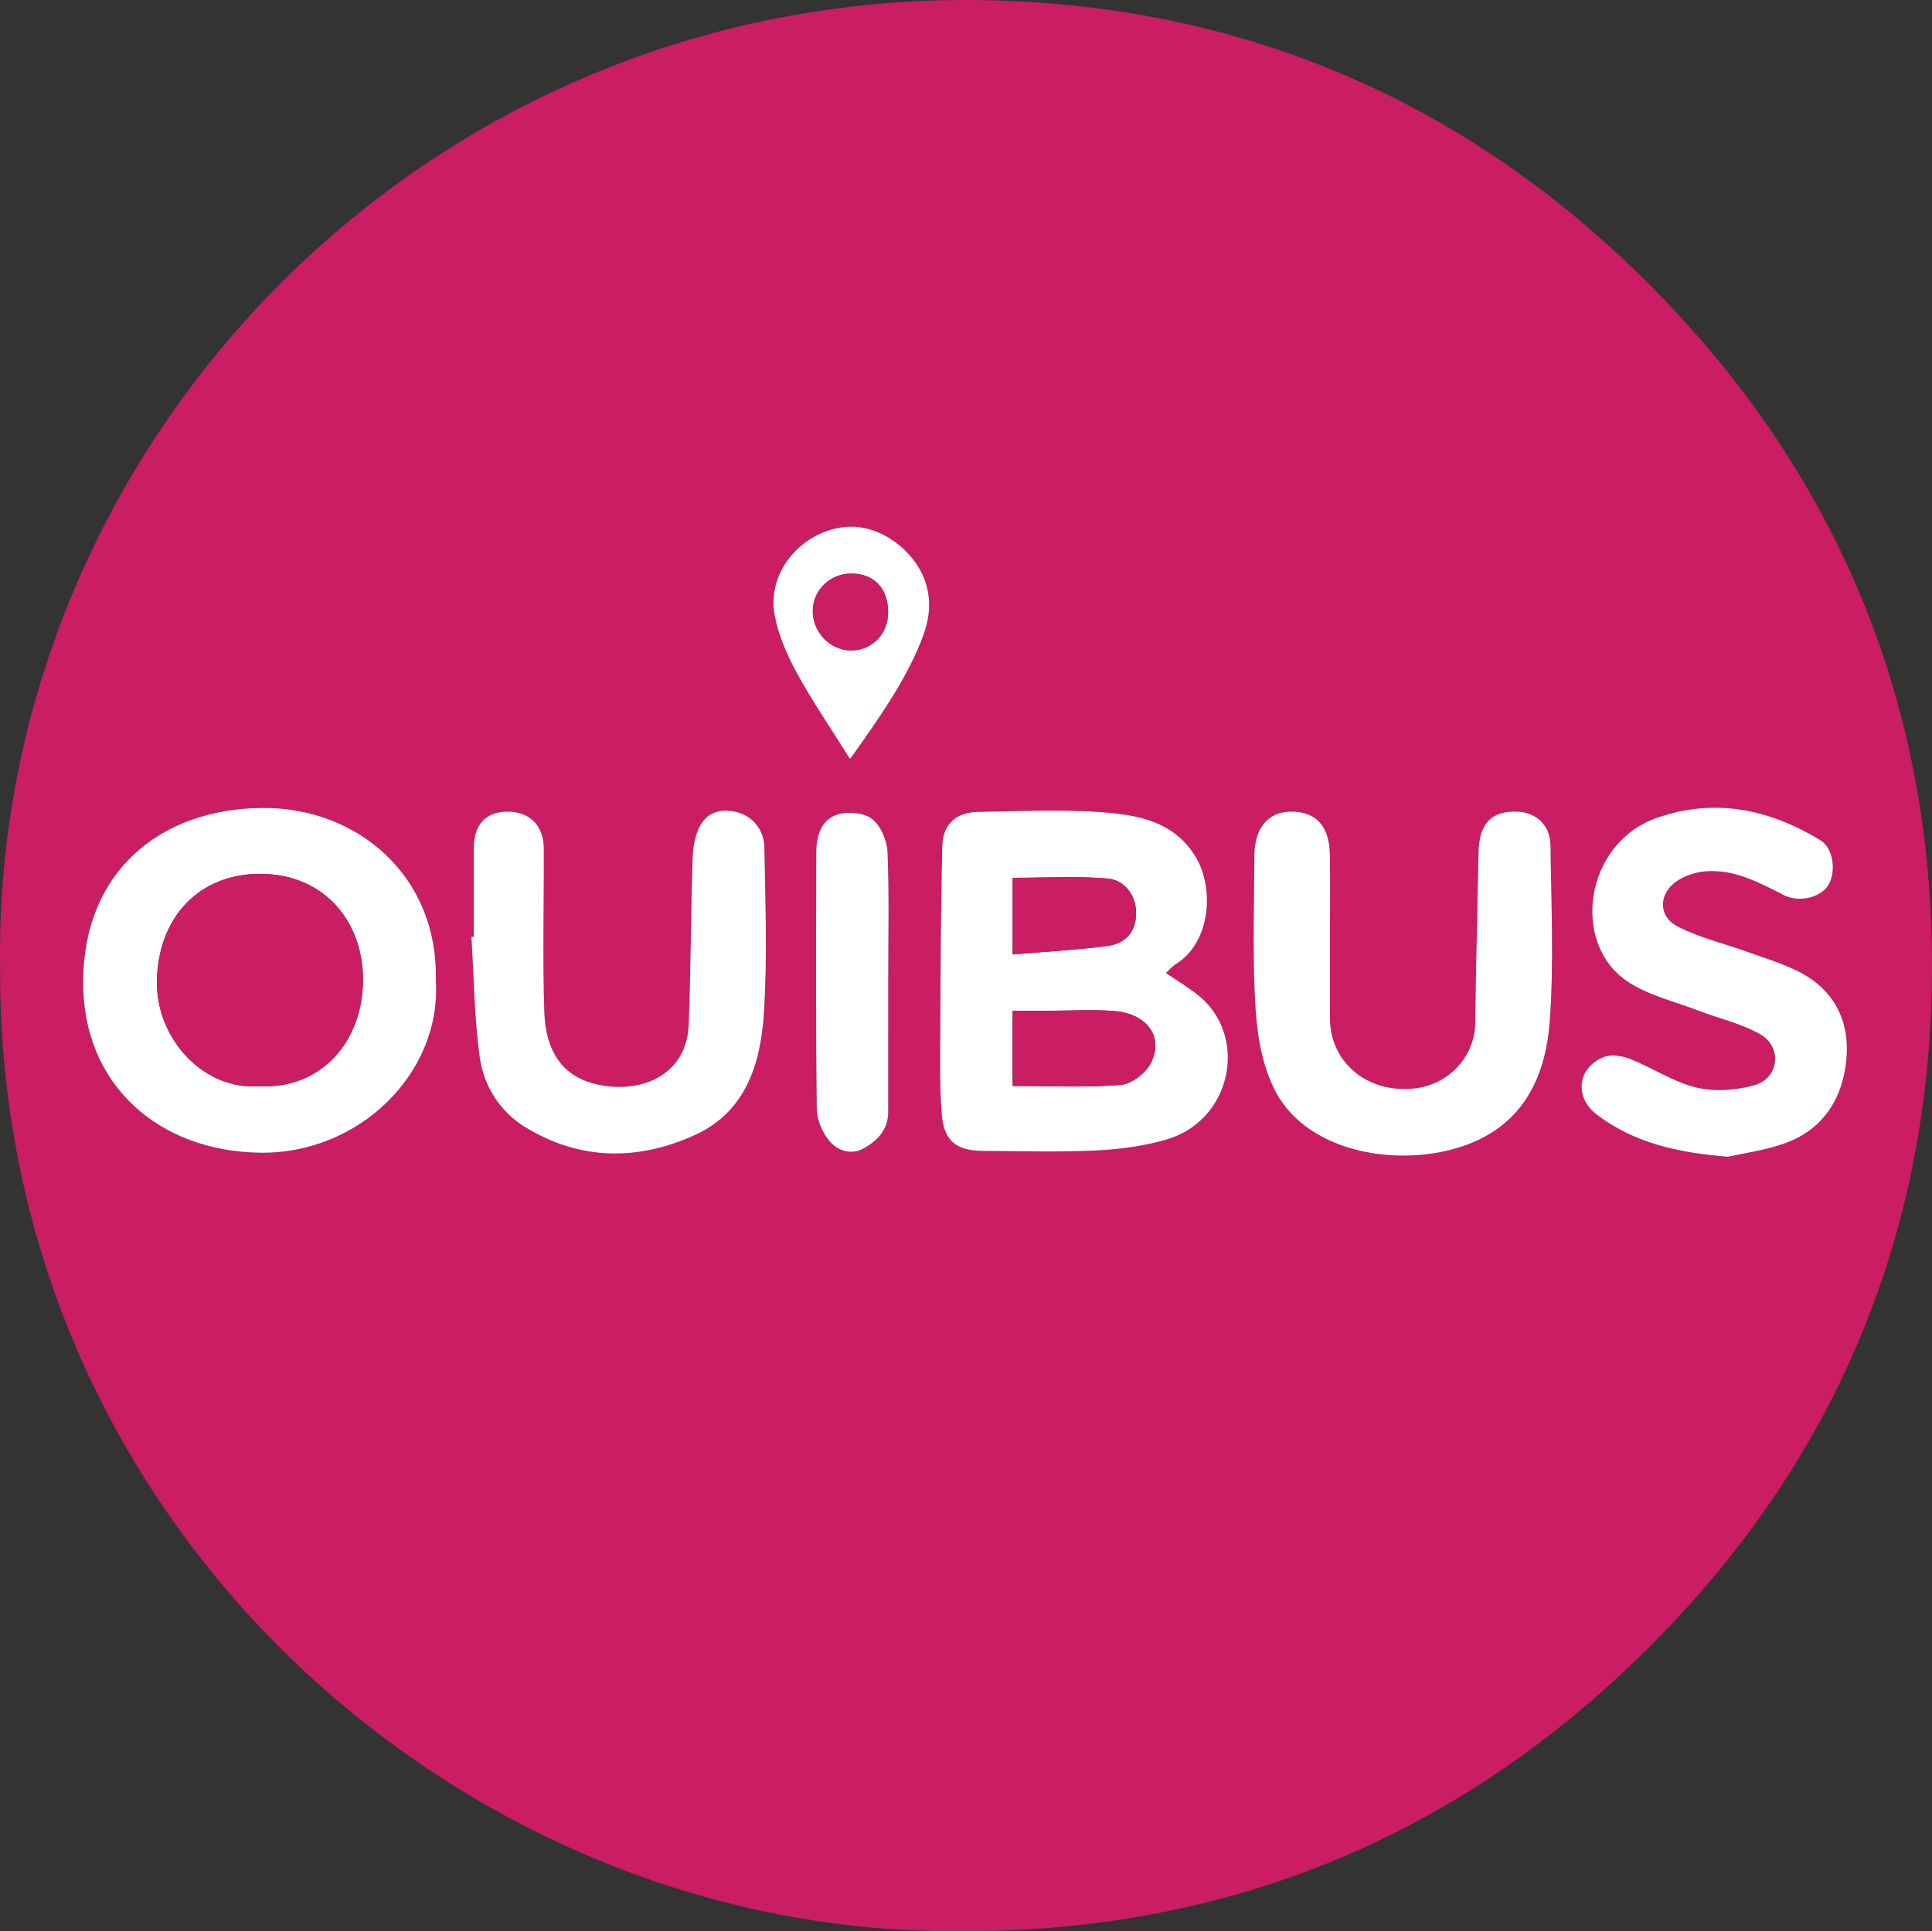 <?xml version="1.0" encoding="utf-8"?>
<!-- Generator: Adobe Illustrator 16.0.0, SVG Export Plug-In . SVG Version: 6.00 Build 0)  -->
<!DOCTYPE svg PUBLIC "-//W3C//DTD SVG 1.1//EN" "http://www.w3.org/Graphics/SVG/1.1/DTD/svg11.dtd">
<svg version="1.1" id="Layer_1" xmlns="http://www.w3.org/2000/svg" xmlns:xlink="http://www.w3.org/1999/xlink" x="0px" y="0px"
	 width="500px" height="499.893px" viewBox="0 0 500 499.893" enable-background="new 0 0 500 499.893" xml:space="preserve">
<rect x="0" y="0" width="500" height="499.893" fill="#333333" stroke="none"/>
<g>
	<path fill-rule="evenodd" clip-rule="evenodd" fill="#CA1D63" d="M0.024,250.351C-1.888,114.349,111.458-3.959,257.395,0.102
		c64.354,1.791,120.553,25.683,166.749,70.836c51.748,50.58,77.308,112.896,75.792,184.981
		c-1.358,64.639-24.986,121.158-70.462,167.711c-52.865,54.116-117.687,79.161-192.941,75.996
		C113.675,494.458-0.661,391.443,0.024,250.351z M301.755,251.843c0.931-0.866,1.602-1.734,2.479-2.266
		c9.043-5.497,10.031-19.4,5.417-27.416c-5.296-9.201-14.431-11.125-23.492-11.861c-10.976-0.892-22.081-0.347-33.125-0.157
		c-5.552,0.095-9.034,3.188-9.174,8.767c-0.415,16.55-0.442,33.111-0.524,49.668c-0.033,6.587-0.131,13.201,0.38,19.756
		c0.545,6.991,3.747,9.545,10.796,9.565c9.666,0.027,19.349,0.345,28.993-0.115c6.166-0.293,12.467-1.109,18.371-2.837
		c16.969-4.966,21.215-26.628,8.473-37.145C307.814,255.71,304.937,254.031,301.755,251.843z M112.797,253.857
		c0.671-27.375-20.527-45.033-45.18-44.738c-26.098,0.313-45.929,16.36-46.11,44.829c-0.17,26.792,19.512,44.057,45.8,44.41
		C93.077,298.705,114.265,277.674,112.797,253.857z M344.194,243.264c0-7.361,0.09-14.724-0.025-22.083
		c-0.118-7.504-3.726-11.27-10.346-11.103c-5.709,0.145-9.161,4.306-9.198,11.382c-0.064,12.269-0.452,24.559,0.141,36.798
		c0.378,7.814,1.295,15.673,4.744,23.079c7.699,16.54,30.881,20.802,47.606,15.797c16.545-4.951,22.915-17.701,23.993-33.195
		c1.042-14.957,0.343-30.043,0.166-45.07c-0.063-5.295-3.705-8.63-8.663-8.791c-6.714-0.218-9.825,3.111-9.97,10.603
		c-0.284,14.689-0.681,29.376-0.848,44.066c-0.097,8.523-6.568,15.753-15.338,16.92c-11.892,1.581-22.238-6.178-22.263-18.16
		C344.18,256.759,344.191,250.012,344.194,243.264z M122.623,242.44c-0.208,0.012-0.417,0.024-0.625,0.036
		c0.645,10.338,0.729,20.752,2.121,30.989c1.03,7.581,5.201,14.244,11.875,18.318c14.196,8.666,29.271,8.694,44.023,1.906
		c13.123-6.039,16.862-18.585,17.691-31.531c0.91-14.208,0.359-28.522,0.112-42.784c-0.073-4.184-2.527-7.75-6.624-9.026
		c-3.833-1.195-7.948-0.537-10.032,3.398c-1.277,2.411-1.818,5.438-1.908,8.215c-0.462,14.378-0.489,28.771-1.02,43.146
		c-0.514,13.895-13.431,18.302-24.631,15.339c-8.503-2.248-12.421-8.957-12.736-18.556c-0.462-14.098-0.071-28.222-0.136-42.334
		c-0.027-5.917-3.686-9.495-9.387-9.479c-5.595,0.016-8.708,3.336-8.72,9.352C122.61,227.1,122.623,234.771,122.623,242.44z
		 M447.177,299.4c3.781-0.845,9.089-1.573,14.082-3.242c10.439-3.49,15.656-11.681,16.59-22.072
		c0.909-10.103-3.371-18.258-12.84-22.848c-4.057-1.966-8.424-3.306-12.683-4.839c-6.075-2.187-12.504-3.667-18.177-6.613
		c-5.185-2.692-4.903-8.727,0.066-11.893c2.076-1.323,4.735-2.173,7.195-2.364c7.453-0.579,13.799,2.869,20.191,6.131
		c4.012,2.047,9.614,0.646,11.551-2.529c2.144-3.519,1.322-9.627-2.021-11.654c-13.215-8.01-27.234-11.052-42.273-5.821
		c-18.834,6.552-22.392,32.557-7.659,42.396c5.396,3.604,12.183,5.15,18.373,7.537c5.332,2.056,11.085,3.328,15.985,6.117
		c5.752,3.274,4.859,11.374-1.487,13.16c-4.755,1.339-10.342,1.756-15.083,0.61c-5.923-1.432-11.282-5.072-17.041-7.367
		c-2.057-0.819-4.879-1.297-6.815-0.547c-6.886,2.67-7.821,10.425-1.885,14.936C422.797,295.752,433.978,298.343,447.177,299.4z
		 M229.876,253.735c0-11.042,0.273-22.095-0.179-33.119c-0.123-3.003-1.708-6.816-3.944-8.607c-2.051-1.642-6.173-2.033-8.868-1.235
		c-4.465,1.32-5.629,5.668-5.637,10.031c-0.039,22.083-0.144,44.168,0.131,66.248c0.036,2.884,1.513,6.286,3.436,8.463
		c2.044,2.313,5.466,3.56,8.784,1.677c3.625-2.058,6.268-4.902,6.273-9.414C229.885,276.432,229.876,265.083,229.876,253.735z
		 M219.991,196.458c7.412-10.414,13.901-19.561,18.204-30.038c1.894-4.612,3.006-9.136,1.684-14.489
		c-1.974-7.998-10.256-15.127-18.657-15.583c-11.306-0.614-23.323,10.137-20.67,23.288c1.031,5.11,3.251,10.146,5.775,14.751
		C210.259,181.562,214.912,188.34,219.991,196.458z"/>
	<path fill-rule="evenodd" clip-rule="evenodd" fill="#FFFFFF" d="M301.755,251.843c3.181,2.188,6.059,3.867,8.595,5.96
		c12.742,10.516,8.496,32.179-8.473,37.145c-5.904,1.728-12.206,2.543-18.371,2.837c-9.644,0.46-19.327,0.142-28.993,0.115
		c-7.05-0.02-10.251-2.574-10.796-9.565c-0.511-6.556-0.413-13.169-0.38-19.756c0.082-16.557,0.109-33.118,0.524-49.668
		c0.14-5.579,3.622-8.672,9.174-8.767c11.044-0.189,22.149-0.734,33.125,0.157c9.061,0.736,18.195,2.66,23.492,11.861
		c4.614,8.015,3.626,21.918-5.417,27.416C303.357,250.109,302.687,250.978,301.755,251.843z M262.066,281.075
		c9.672,0,18.872,0.461,27.977-0.273c2.833-0.229,6.574-3.129,7.867-5.792c3.316-6.829-1.266-12.619-9.392-13.305
		c-5.628-0.475-11.329-0.094-16.997-0.096c-3.124-0.001-6.247,0-9.455,0C262.066,268.487,262.066,274.436,262.066,281.075z
		 M262.073,247.042c8.549-0.733,16.555-1.167,24.483-2.197c4.481-0.583,7.395-3.399,7.464-8.364
		c0.061-4.277-2.629-8.673-7.354-9.083c-8.093-0.702-16.292-0.194-24.594-0.194C262.073,233.716,262.073,239.64,262.073,247.042z"/>
	<path fill-rule="evenodd" clip-rule="evenodd" fill="#FFFFFF" d="M112.797,253.857c1.468,23.816-19.72,44.848-45.49,44.501
		c-26.288-0.353-45.97-17.618-45.8-44.41c0.181-28.469,20.012-44.516,46.11-44.829C92.27,208.824,113.468,226.482,112.797,253.857z
		 M67.059,281.128c15.952,0.902,26.886-11.518,26.88-27.573c-0.005-15.166-10.104-27.122-26.069-27.368
		c-16.521-0.255-27.144,11.522-27.252,28.056C40.522,268.909,52.697,282.254,67.059,281.128z"/>
	<path fill-rule="evenodd" clip-rule="evenodd" fill="#FFFFFF" d="M344.192,243.264c-0.001,6.748-0.013,13.496,0,20.243
		c0.024,11.982,10.371,19.741,22.263,18.16c8.77-1.167,15.241-8.397,15.338-16.92c0.167-14.689,0.563-29.377,0.848-44.066
		c0.145-7.492,3.256-10.821,9.97-10.603c4.958,0.161,8.601,3.496,8.663,8.791c0.177,15.027,0.876,30.114-0.166,45.07
		c-1.078,15.495-7.448,28.244-23.993,33.195c-16.725,5.005-39.907,0.743-47.606-15.797c-3.449-7.406-4.365-15.264-4.744-23.079
		c-0.593-12.24-0.205-24.53-0.141-36.798c0.037-7.076,3.489-11.238,9.198-11.382c6.62-0.167,10.228,3.598,10.346,11.103
		C344.284,228.54,344.194,235.902,344.192,243.264z"/>
	<path fill-rule="evenodd" clip-rule="evenodd" fill="#FFFFFF" d="M122.623,242.44c0-7.67-0.012-15.34,0.003-23.01
		c0.013-6.016,3.125-9.336,8.72-9.352c5.701-0.016,9.359,3.562,9.387,9.479c0.065,14.113-0.327,28.237,0.136,42.334
		c0.315,9.6,4.233,16.308,12.736,18.556c11.201,2.963,24.118-1.444,24.631-15.339c0.531-14.375,0.558-28.768,1.02-43.146
		c0.089-2.776,0.63-5.804,1.908-8.215c2.084-3.936,6.2-4.593,10.032-3.398c4.097,1.276,6.551,4.843,6.624,9.026
		c0.247,14.262,0.798,28.576-0.112,42.784c-0.829,12.945-4.568,25.492-17.691,31.531c-14.752,6.789-29.827,6.76-44.023-1.906
		c-6.674-4.075-10.845-10.737-11.875-18.318c-1.391-10.237-1.476-20.651-2.121-30.989
		C122.206,242.464,122.414,242.452,122.623,242.44z"/>
	<path fill-rule="evenodd" clip-rule="evenodd" fill="#FFFFFF" d="M447.177,299.4c-13.199-1.057-24.38-3.648-33.931-10.902
		c-5.937-4.511-5.001-12.266,1.885-14.936c1.937-0.75,4.759-0.272,6.815,0.547c5.759,2.295,11.118,5.935,17.041,7.367
		c4.741,1.146,10.328,0.729,15.083-0.61c6.347-1.786,7.239-9.886,1.487-13.16c-4.9-2.789-10.653-4.061-15.985-6.117
		c-6.19-2.387-12.978-3.933-18.373-7.537c-14.732-9.839-11.175-35.844,7.659-42.396c15.039-5.231,29.059-2.189,42.273,5.821
		c3.344,2.027,4.165,8.136,2.021,11.654c-1.937,3.175-7.539,4.576-11.551,2.529c-6.393-3.262-12.738-6.71-20.191-6.131
		c-2.46,0.191-5.119,1.042-7.195,2.364c-4.97,3.167-5.251,9.201-0.066,11.893c5.673,2.946,12.102,4.426,18.177,6.613
		c4.259,1.533,8.626,2.873,12.683,4.839c9.469,4.59,13.749,12.745,12.84,22.848c-0.934,10.391-6.15,18.583-16.59,22.072
		C456.266,297.827,450.958,298.556,447.177,299.4z"/>
	<path fill-rule="evenodd" clip-rule="evenodd" fill="#FFFFFF" d="M229.876,253.735c0,11.348,0.008,22.696-0.004,34.045
		c-0.005,4.512-2.647,7.356-6.273,9.414c-3.318,1.883-6.74,0.635-8.784-1.677c-1.923-2.177-3.4-5.579-3.436-8.463
		c-0.275-22.08-0.17-44.165-0.131-66.248c0.008-4.363,1.172-8.711,5.637-10.031c2.695-0.797,6.817-0.407,8.868,1.235
		c2.237,1.791,3.821,5.604,3.944,8.607C230.149,231.641,229.876,242.693,229.876,253.735z"/>
	<path fill-rule="evenodd" clip-rule="evenodd" fill="#FFFFFF" d="M219.991,196.458c-5.08-8.117-9.732-14.896-13.664-22.071
		c-2.524-4.606-4.744-9.642-5.775-14.751c-2.653-13.151,9.364-23.902,20.67-23.288c8.4,0.456,16.683,7.585,18.657,15.583
		c1.322,5.354,0.209,9.877-1.684,14.489C233.893,176.897,227.403,186.044,219.991,196.458z M229.844,158.472
		c-0.01-6.144-3.587-9.953-9.4-10.01c-5.562-0.055-10.031,4.199-10.093,9.606c-0.064,5.558,4.526,10.313,9.926,10.283
		C225.736,168.32,229.853,164.069,229.844,158.472z"/>
	<path fill-rule="evenodd" clip-rule="evenodd" fill="#CA1D63" d="M262.066,281.075c0-6.639,0-12.588,0-19.467
		c3.208,0,6.331-0.001,9.455,0c5.668,0.001,11.369-0.379,16.997,0.096c8.126,0.687,12.708,6.476,9.392,13.305
		c-1.293,2.664-5.034,5.563-7.867,5.792C280.938,281.537,271.738,281.075,262.066,281.075z"/>
	<path fill-rule="evenodd" clip-rule="evenodd" fill="#CA1D63" d="M262.073,247.042c0-7.402,0-13.326,0-19.838
		c8.301,0,16.5-0.508,24.594,0.194c4.725,0.41,7.414,4.806,7.354,9.083c-0.069,4.964-2.982,7.781-7.464,8.364
		C278.628,245.876,270.622,246.31,262.073,247.042z"/>
	<path fill-rule="evenodd" clip-rule="evenodd" fill="#CA1D63" d="M67.059,281.128c-14.362,1.126-26.537-12.219-26.441-26.885
		c0.108-16.534,10.731-28.311,27.252-28.056c15.964,0.247,26.063,12.203,26.069,27.368C93.945,269.61,83.011,282.03,67.059,281.128z
		"/>
	<path fill-rule="evenodd" clip-rule="evenodd" fill="#CA1D63" d="M229.844,158.472c0.009,5.597-4.108,9.848-9.567,9.879
		c-5.4,0.03-9.99-4.725-9.926-10.283c0.062-5.408,4.531-9.662,10.093-9.606C226.257,148.519,229.833,152.328,229.844,158.472z"/>
</g>
</svg>
